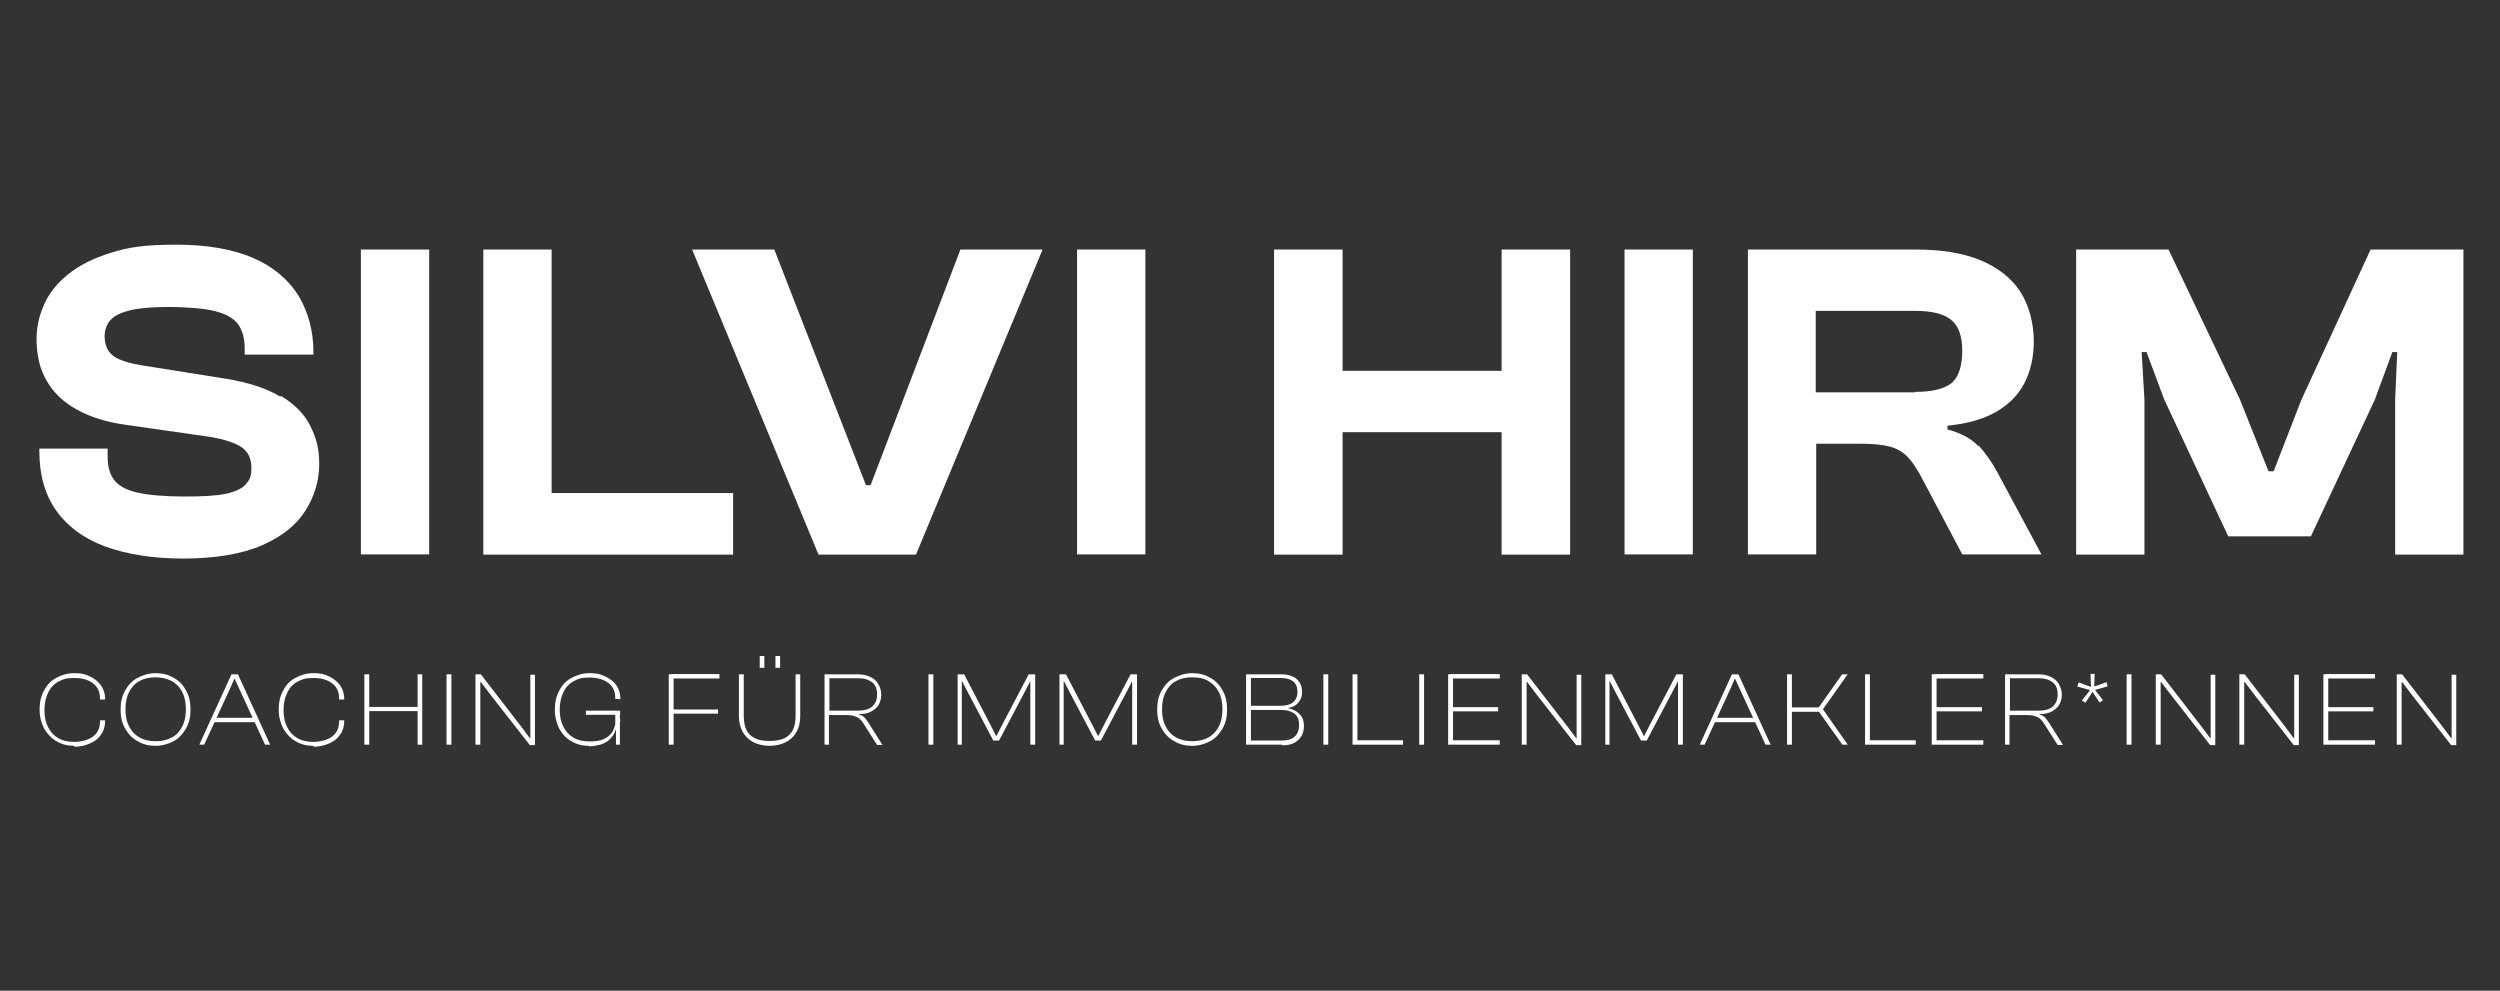 <?xml version="1.0" encoding="UTF-8"?>
<svg id="Ebene_1" xmlns="http://www.w3.org/2000/svg" version="1.1" viewBox="0 0 1080 428">
  <rect x="0" y="0" width="1080" height="428" fill="#333333" stroke="none"/>
  <!-- Generator: Adobe Illustrator 29.8.1, SVG Export Plug-In . SVG Version: 2.1.1 Build 2)  -->
  <defs>
    <style>
      .st0 {
        fill: #fff;
      }
    </style>
  </defs>
  <g id="Ebene_11" data-name="Ebene_1">
    <g>
      <g>
        <path class="st0" d="M121,171.3c-5.8-3.5-13.6-6.1-23.5-7.7l-37-5.9c-3.6-.6-6.7-1.5-8.8-2.4-2.2-.9-3.8-2.2-4.9-3.8-1-1.7-1.6-3.7-1.6-6.2s.8-5.2,2.6-7.1c1.7-1.9,4.6-3.2,8.5-4.2,3.9-.9,9.6-1.4,16.6-1.4s15.5.6,20.3,1.9c4.7,1.2,8,3.2,9.8,5.8,1.8,2.6,2.7,6,2.7,10.2v2.7h29.7v-1.1c0-9.1-2.2-17.2-6.4-24.3-4.4-7-10.8-12.5-19.5-16.3-8.7-3.8-19.8-5.8-33.4-5.8s-20.6,1.1-28.2,3.5c-7.7,2.4-13.8,5.5-18.6,9.4-4.7,3.8-8.2,8.2-10.3,13.1-2.2,4.9-3.2,9.8-3.2,14.8,0,7.2,1.5,13.3,4.6,18.4,3,5.1,7.3,9,12.9,12.1s12.3,5.2,20.2,6.4l37,5.3c6.7,1.1,11.3,2.7,14,4.6s4.1,4.8,4.1,8.8-.8,5.2-2.4,7.1-4.5,3.2-8.6,4.1-10.2,1.2-18.1,1.2-15.7-.6-20.5-1.8c-4.7-1.1-8-3-9.8-5.5-1.8-2.5-2.7-5.7-2.7-9.9v-3.5h-29.5v1.1c0,10.2,2.4,18.8,7.3,25.7,4.9,6.9,12,12.1,21.2,15.5,9.4,3.4,20.6,5.2,33.8,5.2s25.1-1.9,33.8-5.7,15-8.8,18.9-15.1c3.9-6.2,5.9-12.9,5.9-20s-1.4-11.5-3.9-16.6-6.9-9.4-12.7-12.9l-.2.4Z"/>
        <rect class="st0" x="155.9" y="107.8" width="29.5" height="131.7"/>
        <polygon class="st0" points="238.3 107.8 208.8 107.8 208.8 239.6 217.1 239.6 238.3 239.6 316.7 239.6 316.7 213 238.3 213 238.3 107.8"/>
        <polygon class="st0" points="376.1 209.6 374.1 209.6 334.5 107.8 299 107.8 353.6 239.6 395.7 239.6 450.4 107.8 414.9 107.8 376.1 209.6"/>
        <rect class="st0" x="465.3" y="107.8" width="29.5" height="131.7"/>
        <polygon class="st0" points="648.7 160.2 580 160.2 580 107.8 550.4 107.8 550.4 239.6 580 239.6 580 186.7 648.7 186.7 648.7 239.6 678.3 239.6 678.3 107.8 648.7 107.8 648.7 160.2"/>
        <rect class="st0" x="701.8" y="107.8" width="29.5" height="131.7"/>
        <path class="st0" d="M854.5,192.6c-2.9-3.1-7.3-5.5-13.2-7.1v-1.6c8.2-.8,15.2-2.7,20.7-5.8,5.5-3.1,9.7-7.2,12.4-12.3,2.7-5.1,4.2-11.2,4.2-18.5s-2-15.5-5.9-21.4c-3.9-5.9-9.7-10.4-17.2-13.5s-16.8-4.6-27.7-4.6h-72.7v131.7h29.5v-47.8h19.4c5.1,0,9.2.4,12.3,1.2,3.1.8,5.6,2.3,7.6,4.3s3.8,4.7,5.7,8.1l18.1,34.2h34.2l-19-35.4c-2.5-4.6-5.2-8.4-8.1-11.6h0ZM827.4,169.5h-43v-35.2h43c7,0,12.1,1.2,15.4,3.8s4.9,7.1,4.9,13.6-1.7,11.6-4.9,14c-3.3,2.4-8.4,3.6-15.4,3.6h0Z"/>
        <polygon class="st0" points="1024.1 107.8 994.2 172.7 982.2 203.6 980 203.6 967.7 172.7 936.8 107.8 896.9 107.8 896.9 239.6 926.4 239.6 926.4 172.7 925.2 152.1 927.3 152.1 935 172.7 962.6 231.7 998.3 231.7 1025.9 172.7 1033.5 152.1 1035.6 152.1 1034.7 172.7 1034.7 239.6 1064.2 239.6 1064.2 107.8 1024.1 107.8"/>
      </g>
      <g>
        <path class="st0" d="M32.1,322.2c-2.9,0-5.4-.6-7.7-2-2.2-1.2-3.9-3.1-5.3-5.4-1.2-2.4-2-5.1-2-8.3s.6-5.9,2-8.3c1.2-2.4,3-4.2,5.3-5.4,2.2-1.2,4.8-2,7.7-2s4.7.4,6.7,1.4c2,.9,3.5,2.2,4.8,3.8,1.1,1.7,1.8,3.5,1.8,5.8v.4h-2.2v-.4c0-2.8-.9-5-2.9-6.5-2-1.6-4.7-2.4-8.2-2.4s-4.9.5-6.9,1.6c-1.9,1-3.4,2.6-4.4,4.7-1,2.1-1.6,4.5-1.6,7.5s.5,5.4,1.6,7.5,2.5,3.6,4.4,4.7,4.2,1.6,6.9,1.6,6.2-.8,8.2-2.4,2.9-3.7,2.9-6.5v-.4h2.2v.4c0,2.2-.6,4.2-1.8,5.8-1.1,1.7-2.7,2.9-4.8,3.8-2,.9-4.3,1.4-6.7,1.4v-.2Z"/>
        <path class="st0" d="M67.2,322.2c-2.9,0-5.4-.6-7.7-2-2.3-1.2-4.1-3.1-5.4-5.4-1.4-2.4-2-5.1-2-8.3s.6-5.9,2-8.3,3.1-4.2,5.4-5.4,4.9-2,7.7-2,5.5.6,7.8,2c2.3,1.2,4.1,3.1,5.3,5.4,1.4,2.4,2,5.1,2,8.3s-.6,5.9-2,8.3-3.1,4.2-5.3,5.4c-2.3,1.2-4.9,2-7.8,2ZM67.2,320.2c2.7,0,5-.5,7-1.6,2-1,3.4-2.6,4.5-4.7s1.6-4.6,1.6-7.5-.5-5.4-1.6-7.5-2.5-3.5-4.5-4.7c-2-1-4.3-1.6-7-1.6s-5,.5-6.9,1.6c-2,1-3.4,2.6-4.5,4.7s-1.6,4.5-1.6,7.5.5,5.4,1.6,7.5,2.5,3.6,4.5,4.7,4.3,1.6,6.9,1.6Z"/>
        <path class="st0" d="M88.3,321.7h-2.2l13.9-30.4h2.8l13.9,30.4h-2.2l-11.4-24.7-1.7-3.7h-.2l-1.6,3.7s-11.4,24.7-11.4,24.7ZM110.7,312h-18.6v-1.9h18.6v1.9Z"/>
        <path class="st0" d="M135.4,322.2c-2.9,0-5.4-.6-7.7-2-2.2-1.2-3.9-3.1-5.3-5.4-1.2-2.4-2-5.1-2-8.3s.6-5.9,2-8.3c1.2-2.4,3-4.2,5.3-5.4,2.2-1.2,4.8-2,7.7-2s4.7.4,6.7,1.4c2,.9,3.5,2.2,4.8,3.8,1.1,1.7,1.8,3.5,1.8,5.8v.4h-2.2v-.4c0-2.8-.9-5-2.9-6.5-2-1.6-4.7-2.4-8.2-2.4s-4.9.5-6.9,1.6c-1.9,1-3.4,2.6-4.4,4.7-1,2.1-1.6,4.5-1.6,7.5s.5,5.4,1.6,7.5,2.5,3.6,4.4,4.7,4.2,1.6,6.9,1.6,6.2-.8,8.2-2.4,2.9-3.7,2.9-6.5v-.4h2.2v.4c0,2.2-.6,4.2-1.8,5.8-1.1,1.7-2.7,2.9-4.8,3.8-2,.9-4.3,1.4-6.7,1.4v-.2Z"/>
        <path class="st0" d="M159.5,321.7h-2.1v-30.4h2.1v30.4ZM181.2,307.2h-22.7v-1.8h22.7v1.8ZM182.4,321.7h-2v-30.4h2v30.4Z"/>
        <path class="st0" d="M195,321.7h-2.1v-30.4h2.1v30.4Z"/>
        <path class="st0" d="M207.5,321.7h-2.1v-30.4h2.3l17.7,22.9,3.5,4.7h.2v-27.4h2v30.4h-2.2l-17.5-22.4-3.7-4.9h-.2v27.3h0Z"/>
        <path class="st0" d="M254.4,322.2c-2.8,0-5.3-.6-7.6-2-2.2-1.2-3.9-3.1-5.2-5.4-1.2-2.4-1.9-5.1-1.9-8.3s.6-5.9,2-8.3c1.2-2.4,3-4.2,5.3-5.4,2.3-1.2,4.8-2,7.7-2s4.7.4,6.7,1.4c2,.9,3.6,2.2,4.8,3.7,1.1,1.7,1.8,3.5,1.8,5.7v.4h-2.2v-.4c0-2.8-.9-5-2.9-6.5s-4.7-2.4-8.2-2.4-5,.5-6.9,1.6c-1.9,1-3.4,2.6-4.4,4.7-1,2.1-1.6,4.5-1.6,7.5s.5,5.4,1.6,7.5,2.5,3.6,4.4,4.7,4.2,1.6,6.9,1.6,4.5-.3,6.1-1,2.9-1.8,3.8-3.2c.8-1.5,1.4-3.2,1.4-5.4v-.4l2,.4v.7l-1.5,3.8h-.5c-.5,1.8-1.5,3.1-2.6,4.2s-2.5,1.8-4.1,2.3c-1.6.4-3.1.7-4.9.7ZM267.9,308.8h-14.8v-1.8h14.8v1.8ZM267.9,321.7h-1.8v-7l-.3-.4v-6.7h2v14h.1Z"/>
        <path class="st0" d="M291,321.7h-2.1v-30.4h2.1v30.4ZM310.8,293.1h-21v-1.9h21v1.9ZM310.2,308.3h-20.3v-1.8h20.3v1.8Z"/>
        <path class="st0" d="M332.6,322.2c-2.6,0-5-.5-7-1.5-2-1-3.5-2.5-4.7-4.4-1.1-2-1.7-4.3-1.7-7.1v-17.9h2.1v17.9c0,2.5.4,4.7,1.2,6.2.8,1.7,2.1,2.8,3.8,3.6,1.7.8,3.7,1.1,6.2,1.1s4.6-.4,6.2-1.1,2.9-2,3.8-3.6c.8-1.7,1.2-3.7,1.2-6.2v-17.9h2v17.9c0,2.8-.5,5.2-1.7,7.1-1.1,2-2.7,3.4-4.7,4.4-2,1-4.3,1.5-7,1.5h-.1ZM330.2,288.5h-2v-5.1h2v5.1ZM337,288.5h-2v-5.1h2v5.1Z"/>
        <path class="st0" d="M358.3,321.7h-2.1v-30.4h14.2c2,0,3.7.3,5.3,1s2.8,1.7,3.6,3c.8,1.4,1.4,2.9,1.4,4.7s-.4,3.2-1.2,4.6c-.8,1.2-2,2.2-3.4,2.9s-3.1,1-5,1v.2c.8.2,1.7.6,2.3,1.2.6.6,1.1,1.4,1.7,2.2l6.1,9.7h-2.3l-5.8-9.1c-.5-.8-1.1-1.6-1.8-2.2s-1.5-.9-2.4-1.2-2.1-.4-3.5-.4h-7.3v12.9h.2ZM358.3,293.1v13.9h12.3c2.6,0,4.7-.5,6.1-1.7s2.2-2.9,2.2-5.3-.7-4.2-2.2-5.3-3.4-1.7-6.1-1.7h-12.3Z"/>
        <path class="st0" d="M403.2,321.7h-2.1v-30.4h2.1v30.4Z"/>
        <path class="st0" d="M415.8,321.7h-2.1v-30.4h2.8l11.2,21.5,2.6,5.1h.2l2.6-5.1,11.3-21.5h2.8v30.4h-2.1v-27.3h-.1l-2,3.9-11.4,21.6h-2.5l-11.4-21.6-2-3.9h-.2v27.4h.2Z"/>
        <path class="st0" d="M459.8,321.7h-2.1v-30.4h2.8l11.2,21.5,2.6,5.1h.2l2.6-5.1,11.3-21.5h2.8v30.4h-2.1v-27.3h-.1l-2,3.9-11.4,21.6h-2.5l-11.4-21.6-2-3.9h-.2v27.4h.2Z"/>
        <path class="st0" d="M515,322.2c-2.9,0-5.4-.6-7.7-2-2.3-1.2-4.1-3.1-5.4-5.4-1.4-2.4-2-5.1-2-8.3s.6-5.9,2-8.3,3.1-4.2,5.4-5.4,4.9-2,7.7-2,5.5.6,7.8,2c2.3,1.2,4.1,3.1,5.3,5.4,1.4,2.4,2,5.1,2,8.3s-.6,5.9-2,8.3c-1.4,2.4-3.1,4.2-5.3,5.4-2.3,1.2-4.9,2-7.8,2ZM515,320.2c2.7,0,5-.5,7-1.6s3.4-2.6,4.5-4.7,1.6-4.6,1.6-7.5-.5-5.4-1.6-7.5-2.5-3.5-4.5-4.7-4.3-1.6-7-1.6-5,.5-6.9,1.6c-2,1-3.4,2.6-4.5,4.7s-1.6,4.5-1.6,7.5.5,5.4,1.6,7.5,2.5,3.6,4.5,4.7,4.3,1.6,6.9,1.6Z"/>
        <path class="st0" d="M553.9,321.7h-15.6v-30.4h15.3c1.8,0,3.3.3,4.7.9,1.4.6,2.4,1.5,3.1,2.6s1.1,2.5,1.1,4.2-.5,3.1-1.5,4.4-2.4,2.1-4.4,2.4v.2c2.2.4,3.8,1.4,5,2.7s1.7,2.9,1.7,4.9-.4,3.2-1.2,4.6c-.8,1.2-2,2.2-3.3,2.9-1.4.6-3,.9-4.9.9v-.2ZM540.4,293.1v11.8h12.7c2.4,0,4.3-.5,5.5-1.5s1.9-2.5,1.9-4.5-.6-3.5-1.8-4.5c-1.1-.9-2.9-1.5-5.2-1.5h-13.1ZM540.4,306.8v13.1h13.4c2.4,0,4.3-.5,5.5-1.7,1.2-1,1.9-2.7,1.9-5s-.6-3.8-2-4.9c-1.4-1-3.1-1.6-5.5-1.6h-13.4.1Z"/>
        <path class="st0" d="M573.8,321.7h-2.1v-30.4h2.1v30.4Z"/>
        <path class="st0" d="M586.4,321.7h-2.1v-30.4h2.1v30.4ZM606.1,321.7h-21v-1.9h21v1.9Z"/>
        <path class="st0" d="M615.2,321.7h-2.1v-30.4h2.1v30.4Z"/>
        <path class="st0" d="M627.7,321.7h-2.1v-30.4h2.1v30.4ZM647.9,293.1h-21.4v-1.9h21.4v1.9ZM647.2,307.3h-20.7v-1.8h20.7v1.8ZM647.9,321.7h-21.4v-1.9h21.4v1.9Z"/>
        <path class="st0" d="M659.5,321.7h-2.1v-30.4h2.3l17.7,22.9,3.5,4.7h.2v-27.4h2v30.4h-2.2l-17.5-22.4-3.7-4.9h-.2v27.3h0Z"/>
        <path class="st0" d="M695.6,321.7h-2.1v-30.4h2.8l11.2,21.5,2.6,5.1h.2l2.6-5.1,11.3-21.5h2.8v30.4h-2.1v-27.3h-.1l-2,3.9-11.4,21.6h-2.5l-11.4-21.6-2-3.9h-.2v27.4h.2Z"/>
        <path class="st0" d="M736.5,321.7h-2.2l13.9-30.4h2.8l13.9,30.4h-2.2l-11.4-24.7-1.7-3.7h-.2l-1.6,3.7-11.4,24.7h0ZM758.8,312h-18.6v-1.9h18.6v1.9Z"/>
        <path class="st0" d="M774.1,321.7h-2.1v-30.4h2.1v30.4ZM798.3,321.7h-2.4l-10.1-14.2h-12.2v-1.9h12.1l10.1-14.3h2.4l-10.7,15.1,10.8,15.4Z"/>
        <path class="st0" d="M807.8,321.7h-2.1v-30.4h2.1v30.4ZM827.6,321.7h-21v-1.9h21v1.9Z"/>
        <path class="st0" d="M836.6,321.7h-2.1v-30.4h2.1v30.4ZM856.8,293.1h-21.4v-1.9h21.4v1.9ZM856.2,307.3h-20.7v-1.8h20.7v1.8ZM856.8,321.7h-21.4v-1.9h21.4v1.9Z"/>
        <path class="st0" d="M868.3,321.7h-2.1v-30.4h14.2c2,0,3.7.3,5.3,1s2.8,1.7,3.6,3c.8,1.4,1.4,2.9,1.4,4.7s-.4,3.2-1.2,4.6c-.8,1.2-2,2.2-3.4,2.9-1.5.7-3.1,1-5,1v.2c.8.2,1.7.6,2.3,1.2.6.6,1.1,1.4,1.7,2.2l6.1,9.7h-2.3l-5.8-9.1c-.5-.8-1.1-1.6-1.8-2.2s-1.5-.9-2.4-1.2c-.9-.3-2.1-.4-3.5-.4h-7.3v12.9h.2ZM868.3,293.1v13.9h12.3c2.6,0,4.7-.5,6.1-1.7s2.2-2.9,2.2-5.3-.7-4.2-2.2-5.3c-1.5-1.1-3.4-1.7-6.1-1.7h-12.3Z"/>
        <path class="st0" d="M903.9,299l-3,4.6-1.5-1,3.4-4.3v-.2l-5.4-1.5.6-1.8,5.1,1.9h.2c0-.1-.2-5.6-.2-5.6h1.8l-.2,5.4h.2c0,.1,5.1-1.8,5.1-1.8l.5,1.8-5.3,1.5v.2l3.3,4.3-1.5,1-3-4.6h-.3.1Z"/>
        <path class="st0" d="M920.8,321.7h-2.1v-30.4h2.1v30.4Z"/>
        <path class="st0" d="M933.4,321.7h-2.1v-30.4h2.3l17.7,22.9,3.5,4.7h.2v-27.4h2v30.4h-2.2l-17.5-22.4-3.7-4.9h-.2v27.3h0Z"/>
        <path class="st0" d="M969.5,321.7h-2.1v-30.4h2.3l17.7,22.9,3.5,4.7h.2v-27.4h2v30.4h-2.2l-17.5-22.4-3.7-4.9h-.2v27.3h0Z"/>
        <path class="st0" d="M1005.8,321.7h-2.1v-30.4h2.1v30.4ZM1026,293.1h-21.4v-1.9h21.4v1.9ZM1025.3,307.3h-20.7v-1.8h20.7v1.8ZM1026,321.7h-21.4v-1.9h21.4v1.9Z"/>
        <path class="st0" d="M1037.5,321.7h-2.1v-30.4h2.3l17.7,22.9,3.5,4.7h.2v-27.4h2v30.4h-2.2l-17.5-22.4-3.7-4.9h-.2v27.3h0Z"/>
      </g>
    </g>
  </g>
</svg>
